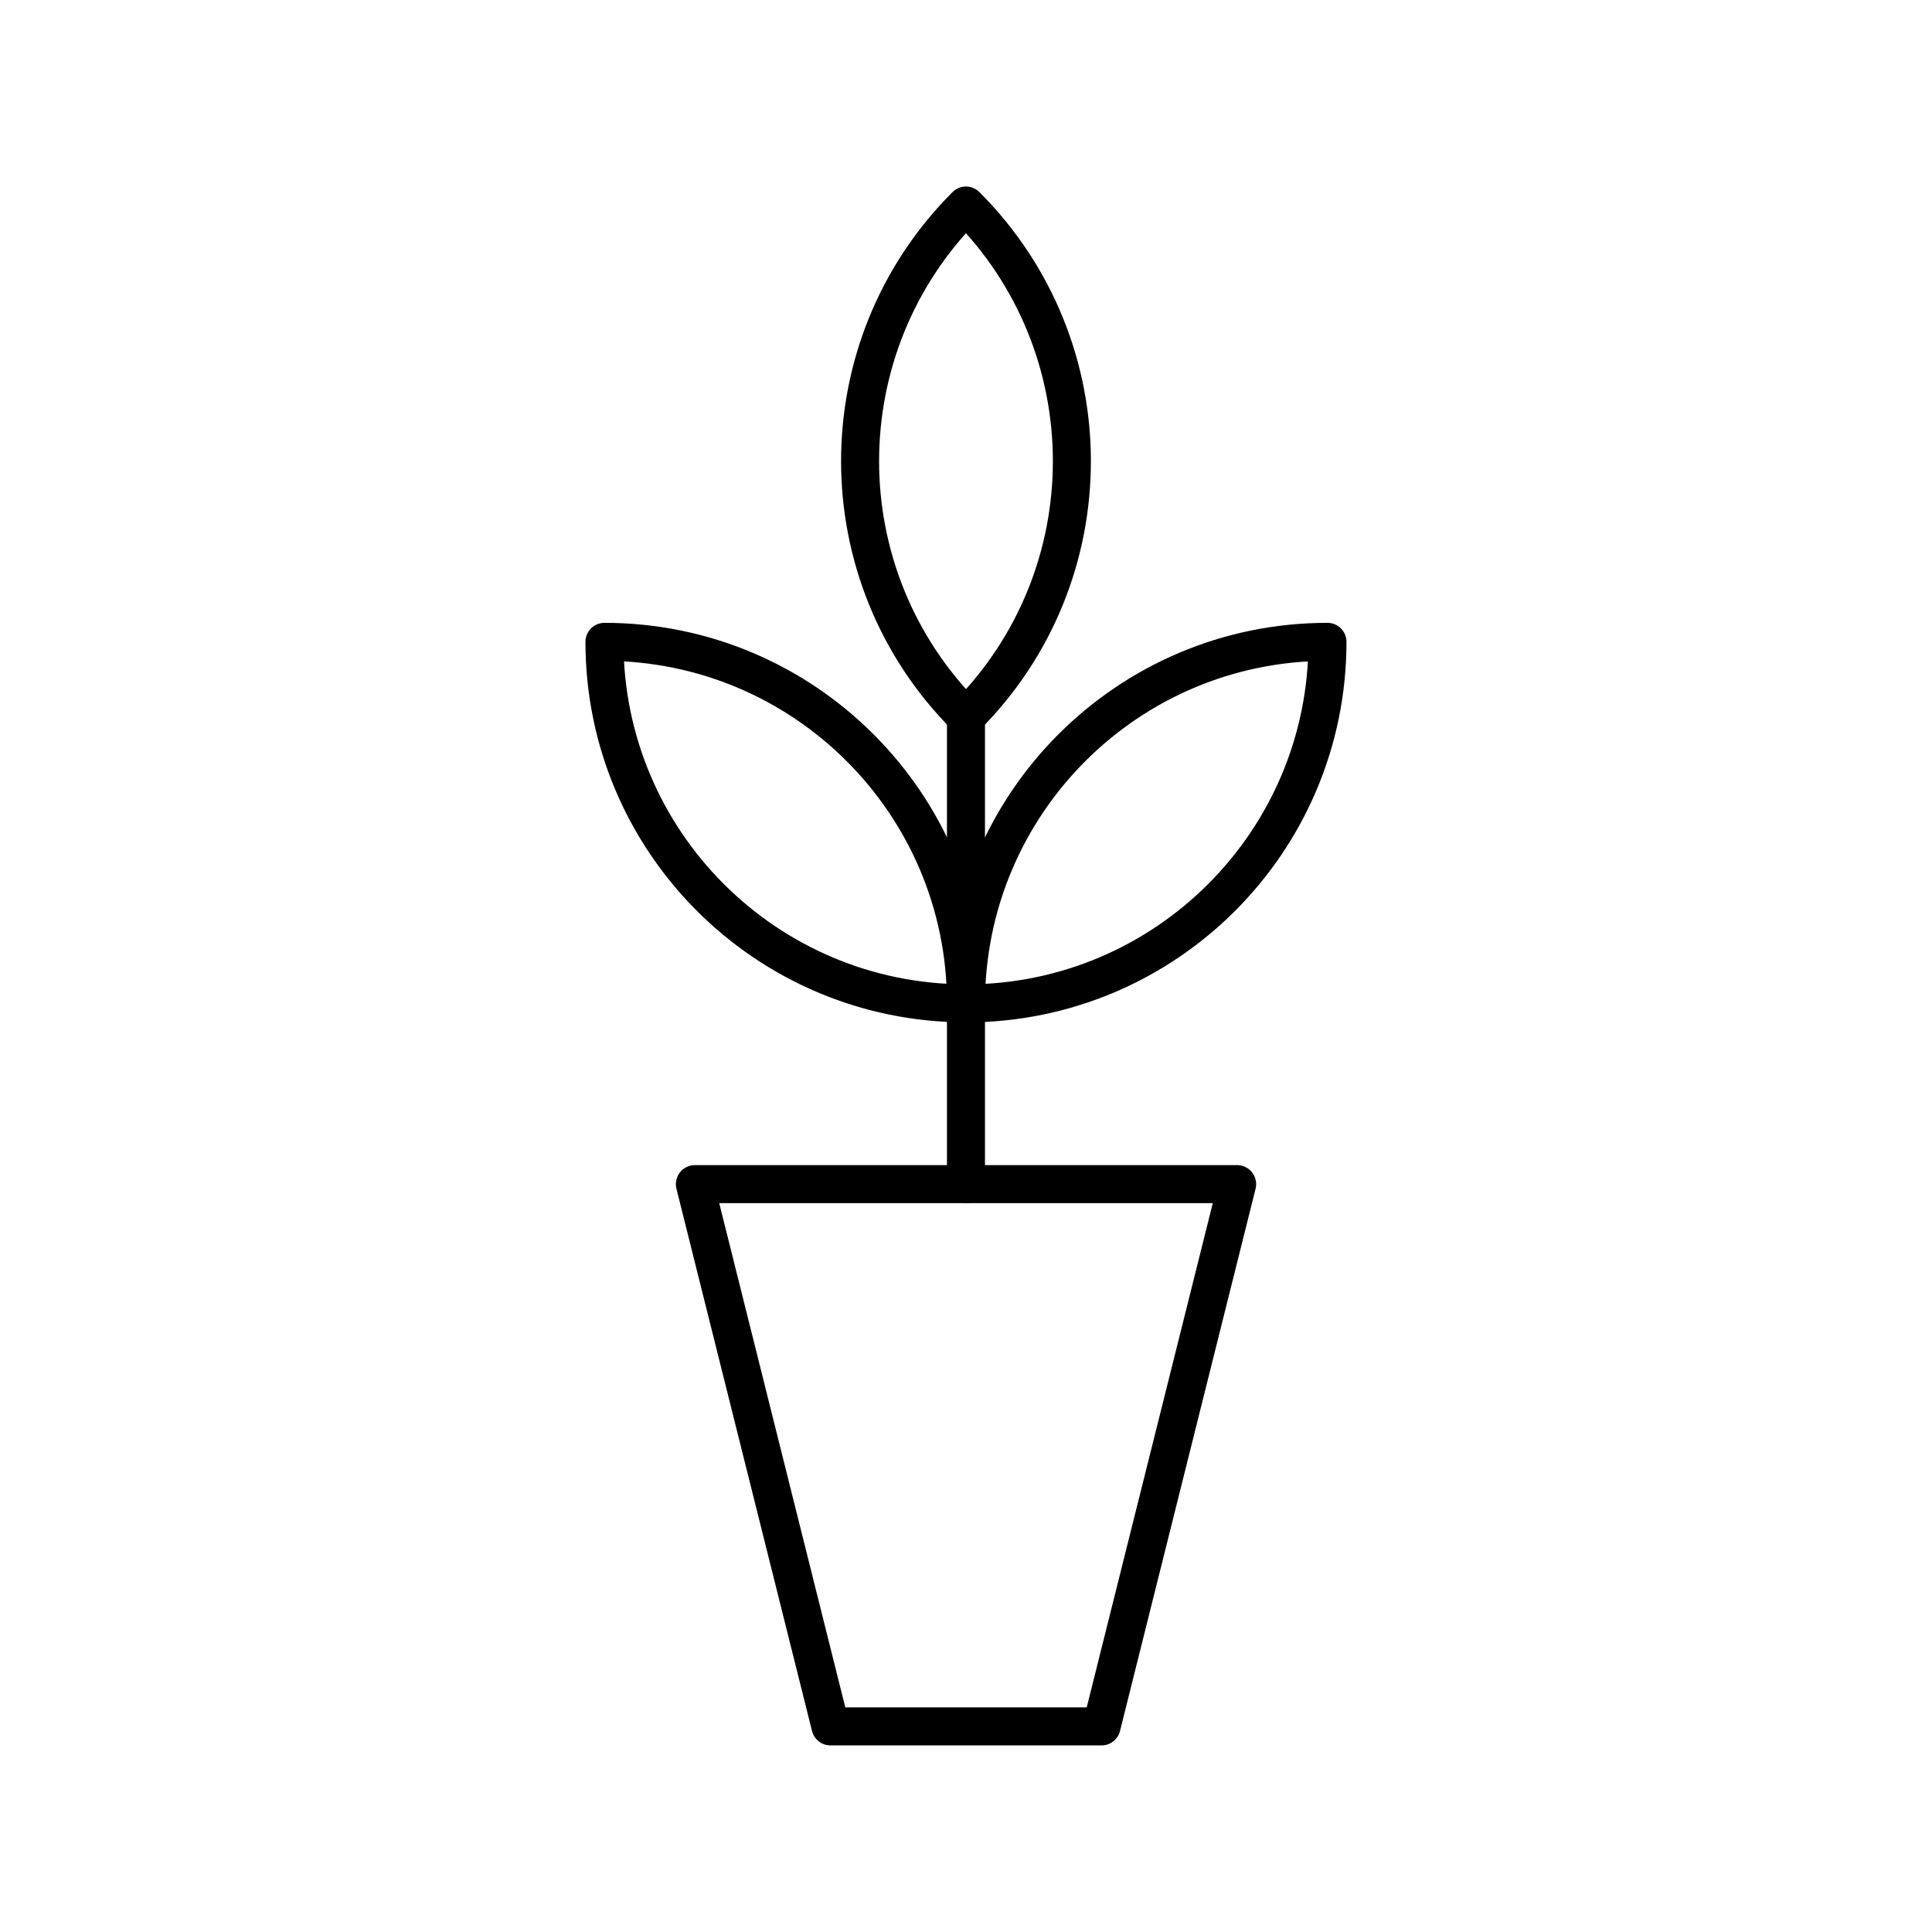 <?xml version="1.0" encoding="UTF-8"?>
<!-- Uploaded to: SVG Repo, www.svgrepo.com, Generator: SVG Repo Mixer Tools -->
<svg width="800px" height="800px" version="1.1" viewBox="144 144 512 512" xmlns="http://www.w3.org/2000/svg">
 <g fill="none" stroke="#000000" stroke-linecap="round" stroke-linejoin="round" stroke-miterlimit="10" stroke-width="2">
  <path transform="matrix(5.038 0 0 5.038 148.09 148.09)" d="m69.016 32.951c-10.501 0-19.014 8.513-19.014 19.018 10.5-7.76e-4 19.014-8.514 19.014-19.018z"/>
  <path transform="matrix(5.038 0 0 5.038 148.09 148.09)" d="m30.984 32.951c0 10.5 8.514 19.014 19.018 19.014-7.75e-4 -10.501-8.515-19.014-19.018-19.014z"/>
  <path transform="matrix(5.038 0 0 5.038 148.09 148.09)" d="m50 10c-7.426 7.425-7.426 19.466 0.002 26.893 7.427-7.426 7.426-19.464-0.002-26.893z"/>
  <path transform="matrix(5.038 0 0 5.038 148.09 148.09)" d="m50 36.895v24.582z"/>
  <path transform="matrix(5.038 0 0 5.038 148.09 148.09)" d="m57.133 90h-14.261l-7.131-28.523h28.523z"/>
 </g>
</svg>